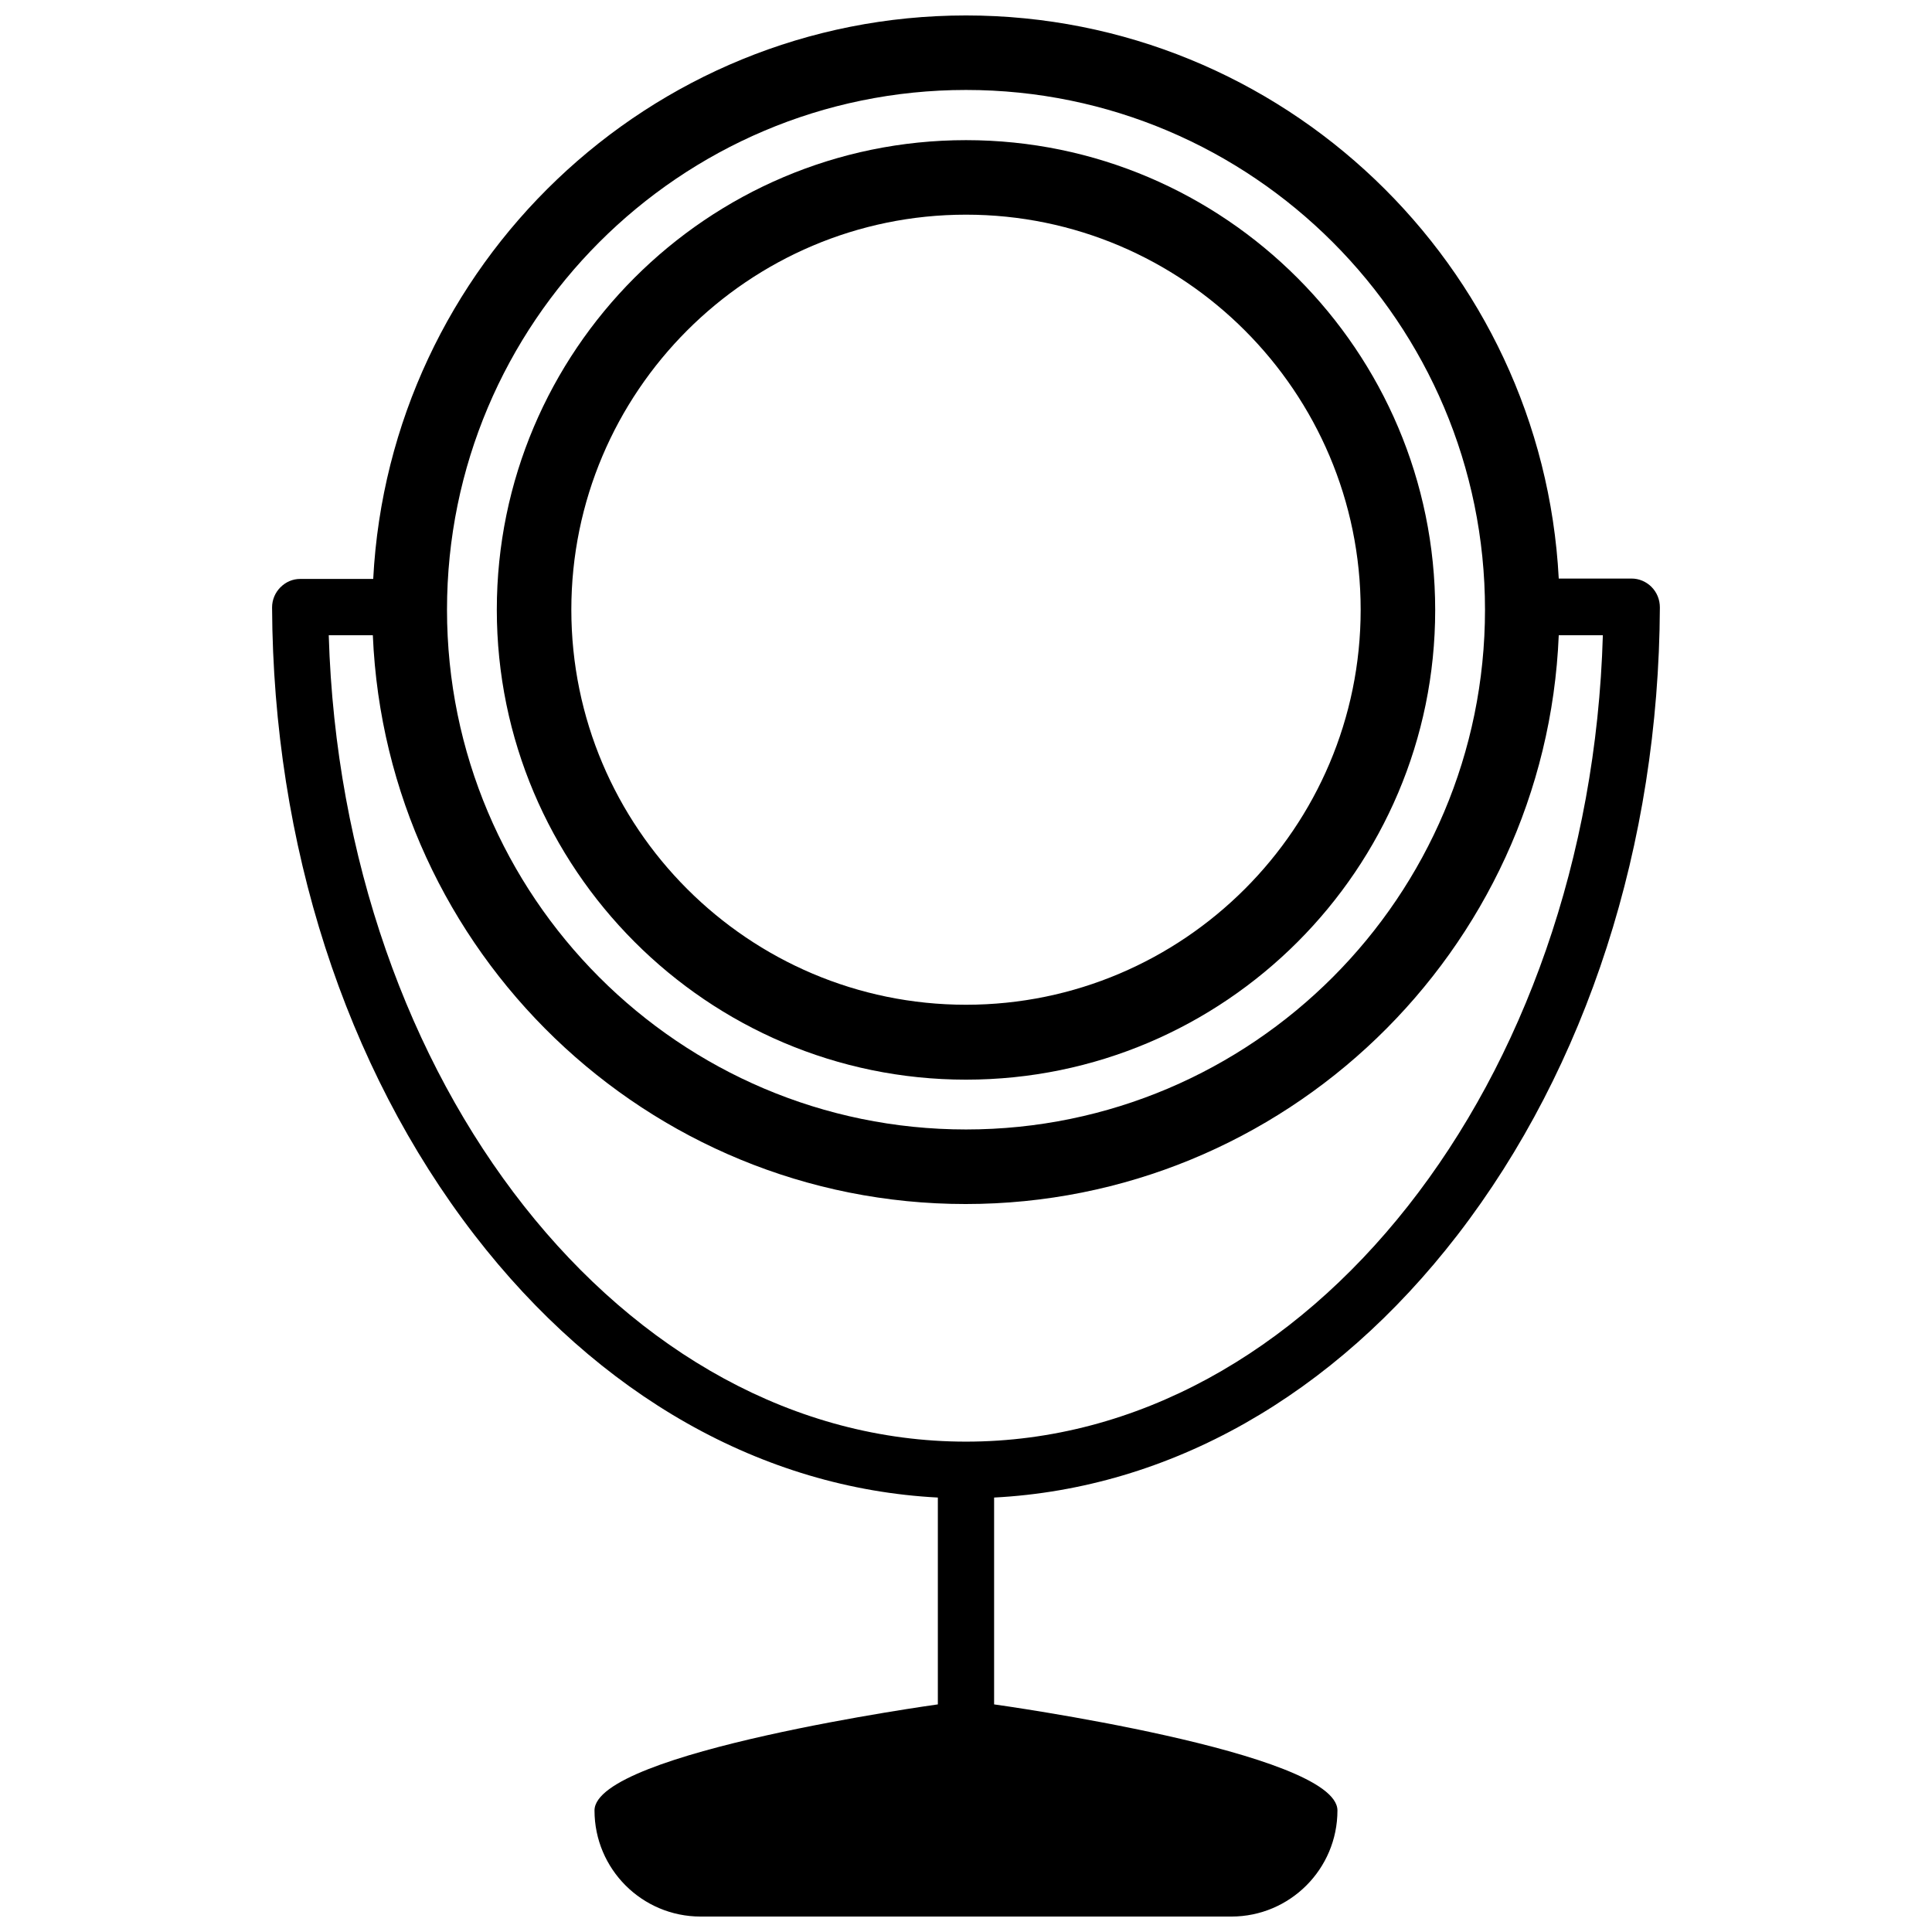 <?xml version="1.0" encoding="UTF-8"?>
<!-- Uploaded to: SVG Repo, www.svgrepo.com, Generator: SVG Repo Mixer Tools -->
<svg width="800px" height="800px" version="1.1" viewBox="144 144 512 512" xmlns="http://www.w3.org/2000/svg">
 <defs>
  <clipPath id="a">
   <path d="m216 148.09h368v503.81h-368z"/>
  </clipPath>
 </defs>
 <g clip-path="url(#a)">
  <path d="m581.67 299.54c-1.41-1.41-3.324-2.215-5.238-2.215h-19.348c-4.332-83.031-73.152-149.23-157.09-149.23-83.938 0-152.76 66.199-157.09 149.33h-19.348c-2.016 0-3.828 0.805-5.238 2.215-1.41 1.41-2.215 3.324-2.215 5.34 0.301 62.773 19.348 121.82 53.605 166.26 32.949 42.723 76.379 67.207 122.83 69.625v54.816s-90.988 12.594-90.988 28.113c0 15.516 12.594 28.113 28.113 28.113h140.66c15.516 0 28.113-12.594 28.113-28.113 0-15.516-90.988-28.113-90.988-28.113v-54.816c46.551-2.418 89.879-26.902 122.83-69.625 34.258-44.438 53.305-103.48 53.605-166.26 0-2.113-0.809-4.027-2.219-5.438zm-181.67-131.7c75.875 0 137.54 61.766 137.54 137.74 0 75.973-61.668 137.74-137.54 137.74-75.875 0-137.54-61.766-137.54-137.74 0-75.977 61.668-137.74 137.54-137.74zm0 358.21c-90.688 0-165.35-95.219-168.88-213.71h11.684c3.527 83.734 72.648 150.74 157.09 150.74s153.76-67.008 157.19-150.74h11.688c-3.422 118.5-78.086 213.71-168.77 213.71z"/>
 </g>
 <path d="m400 430.12c68.52 0 124.34-55.82 124.34-124.44 0-68.617-55.824-124.54-124.34-124.54-68.52 0-124.34 55.82-124.34 124.44 0 68.617 55.82 124.54 124.34 124.54zm0-229.23c57.637 0 104.59 46.953 104.59 104.69 0 57.734-46.957 104.69-104.59 104.69-57.637 0-104.59-46.957-104.59-104.69 0-57.738 46.957-104.69 104.59-104.69z"/>
</svg>